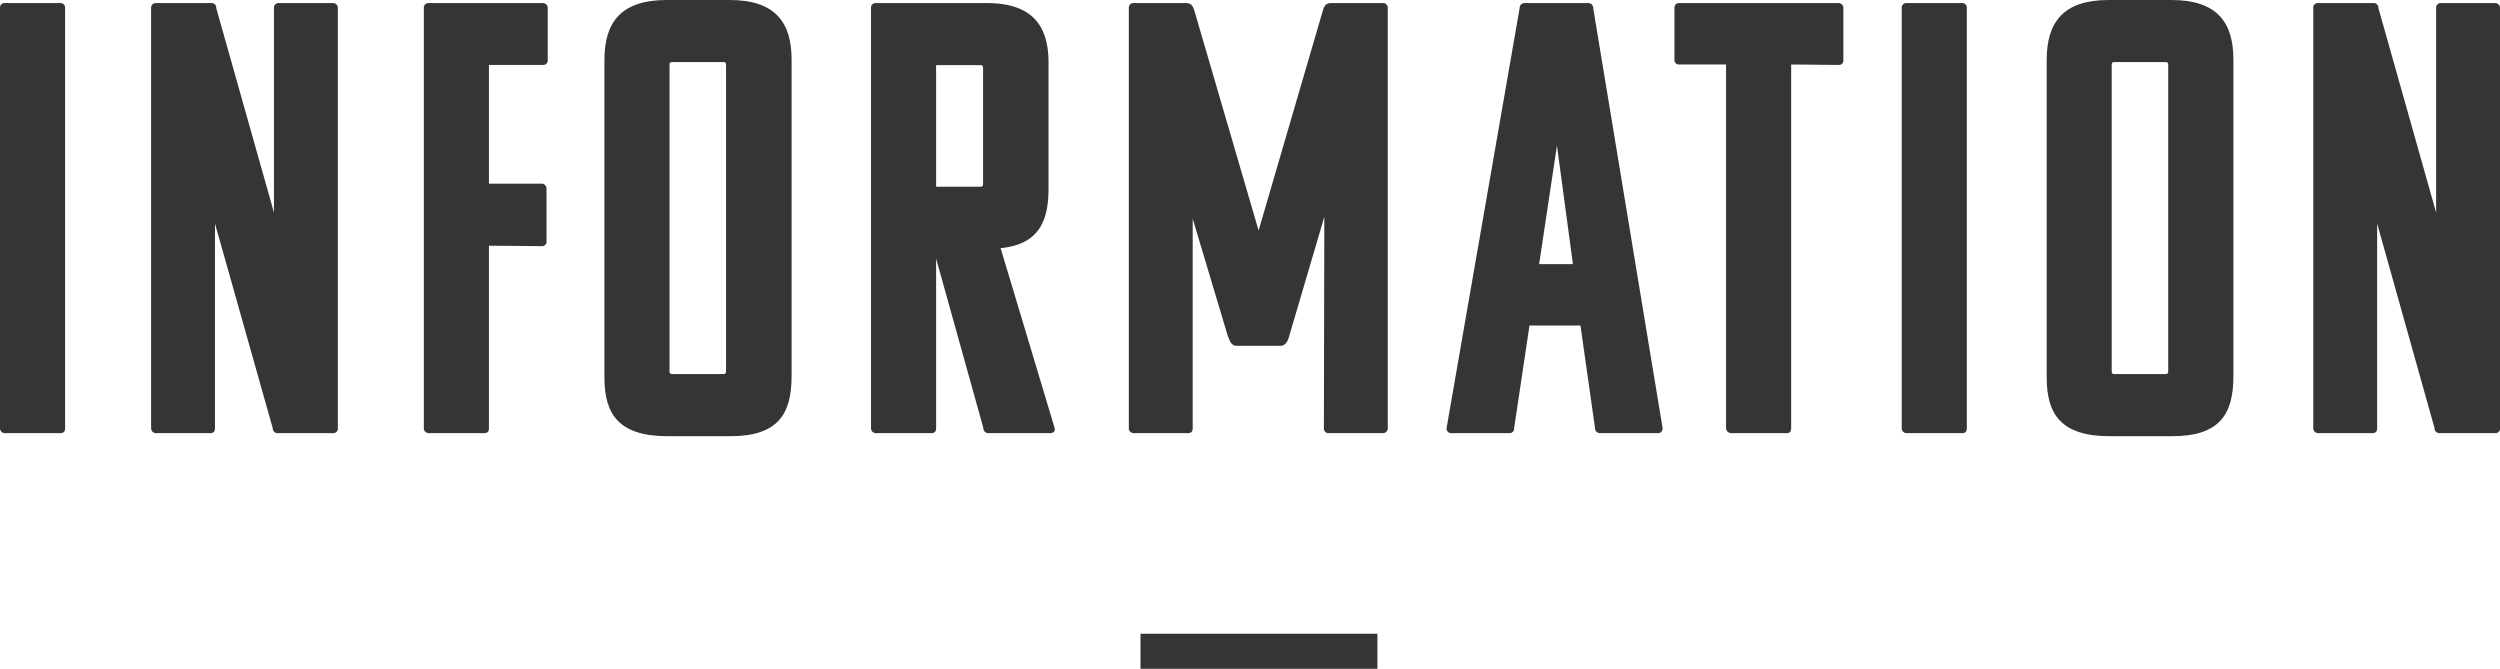 <svg xmlns="http://www.w3.org/2000/svg" viewBox="0 0 284.9 76.22"><defs><style>.cls-1{fill:#353535;}.cls-2{fill:none;stroke:#353535;stroke-miterlimit:10;stroke-width:4px;}</style></defs><g id="レイヤー_2" data-name="レイヤー 2"><g id="レイヤー_1-2" data-name="レイヤー 1"><path class="cls-1" d="M.56,49.36A.55.55,0,0,1,0,48.79V.91A.52.52,0,0,1,.56.35h6.3a.52.52,0,0,1,.56.56V48.79c0,.43-.21.57-.56.57Z"/><path class="cls-1" d="M31.64,49.36a.55.55,0,0,1-.56-.57L24.5,25.48V48.79c0,.43-.21.57-.56.57H17.78a.55.55,0,0,1-.56-.57V.91a.52.52,0,0,1,.56-.56h6.3a.52.52,0,0,1,.56.56l6.58,23.31V.91a.52.52,0,0,1,.56-.56h6.16a.55.55,0,0,1,.56.56V48.79a.52.52,0,0,1-.56.57Z"/><path class="cls-1" d="M55.72,28V48.79c0,.43-.21.57-.56.57h-6.3a.55.55,0,0,1-.56-.57V.91a.52.52,0,0,1,.56-.56h13a.55.55,0,0,1,.56.56v6a.5.5,0,0,1-.56.49H55.72V20.93h6a.55.55,0,0,1,.56.56v6a.51.51,0,0,1-.56.56Z"/><path class="cls-1" d="M68.88,43V6.86C68.88,2.52,70.77,0,76,0h7.14c5.18,0,7.07,2.52,7.07,6.79V42.84c0,4.35-1.54,6.87-7,6.87H76.09C70.49,49.71,68.88,47.19,68.88,43ZM82.39,7.07H76.65c-.28,0-.35.07-.35.35V42.29c0,.27.07.34.35.34h5.74c.28,0,.35-.07.35-.34V7.42C82.74,7.14,82.67,7.07,82.39,7.07Z"/><path class="cls-1" d="M112.63,49.36a.55.55,0,0,1-.56-.57l-5.39-19.32V48.79c0,.43-.21.57-.56.57h-6.3a.55.55,0,0,1-.56-.57V.91a.52.52,0,0,1,.56-.56h12.6c5.18,0,7.07,2.52,7.07,6.79V21.49c0,3.92-1.26,6.37-5.46,6.79l6.16,20.51c.07.43-.21.57-.56.57ZM106.68,7.42V21.28h5c.28,0,.35-.07.35-.35V7.77c0-.28-.07-.35-.35-.35Z"/><path class="cls-1" d="M150.92,24.71l-4,13.58c-.14.49-.35,1.05-.91,1.12h-5.18c-.56-.07-.7-.63-.91-1.12l-4-13.37V48.79c0,.43-.21.57-.56.57h-6.16a.55.55,0,0,1-.56-.57V.91a.52.52,0,0,1,.56-.56h5.95c.77,0,.84.56,1,1l7.28,24.92,7.28-24.92c.14-.42.21-1,1-1h5.88a.52.52,0,0,1,.56.56V48.79a.55.55,0,0,1-.56.57h-6.16a.52.52,0,0,1-.56-.57Z"/><path class="cls-1" d="M181,.35a.55.55,0,0,1,.56.56l7.91,47.88a.52.52,0,0,1-.56.57h-6.58a.55.55,0,0,1-.56-.57L180.11,37.1H174.3l-1.75,11.69a.52.52,0,0,1-.56.57h-6.58a.52.52,0,0,1-.56-.57L173.18.91a.55.55,0,0,1,.56-.56Zm-5.6,29.75h3.85l-1.82-13.51Z"/><path class="cls-1" d="M204.12,7.35V48.79c0,.43-.21.57-.49.57h-6.37a.6.6,0,0,1-.56-.57V7.35h-5.32a.5.5,0,0,1-.56-.49V.91a.52.52,0,0,1,.56-.56h18.13a.55.55,0,0,1,.56.56v6a.5.5,0,0,1-.56.49Z"/><path class="cls-1" d="M217.28,49.36a.55.55,0,0,1-.56-.57V.91a.52.52,0,0,1,.56-.56h6.3a.52.52,0,0,1,.56.56V48.79c0,.43-.21.57-.56.57Z"/><path class="cls-1" d="M233.24,43V6.86c0-4.34,1.89-6.86,7.07-6.86h7.14c5.18,0,7.07,2.52,7.07,6.79V42.84c0,4.35-1.54,6.87-7,6.87h-7.07C234.85,49.71,233.24,47.19,233.24,43ZM246.75,7.07H241c-.28,0-.35.07-.35.35V42.29c0,.27.07.34.35.34h5.74c.28,0,.35-.07.35-.34V7.42C247.1,7.14,247,7.07,246.75,7.07Z"/><path class="cls-1" d="M278,49.36a.55.55,0,0,1-.56-.57L270.9,25.48V48.79c0,.43-.21.57-.56.57h-6.16a.55.55,0,0,1-.56-.57V.91a.52.52,0,0,1,.56-.56h6.3a.52.52,0,0,1,.56.56l6.58,23.31V.91a.52.52,0,0,1,.56-.56h6.16a.55.55,0,0,1,.56.56V48.79a.52.52,0,0,1-.56.57Z"/><line class="cls-2" x1="129.97" y1="74.22" x2="156.97" y2="74.22"/></g></g></svg>